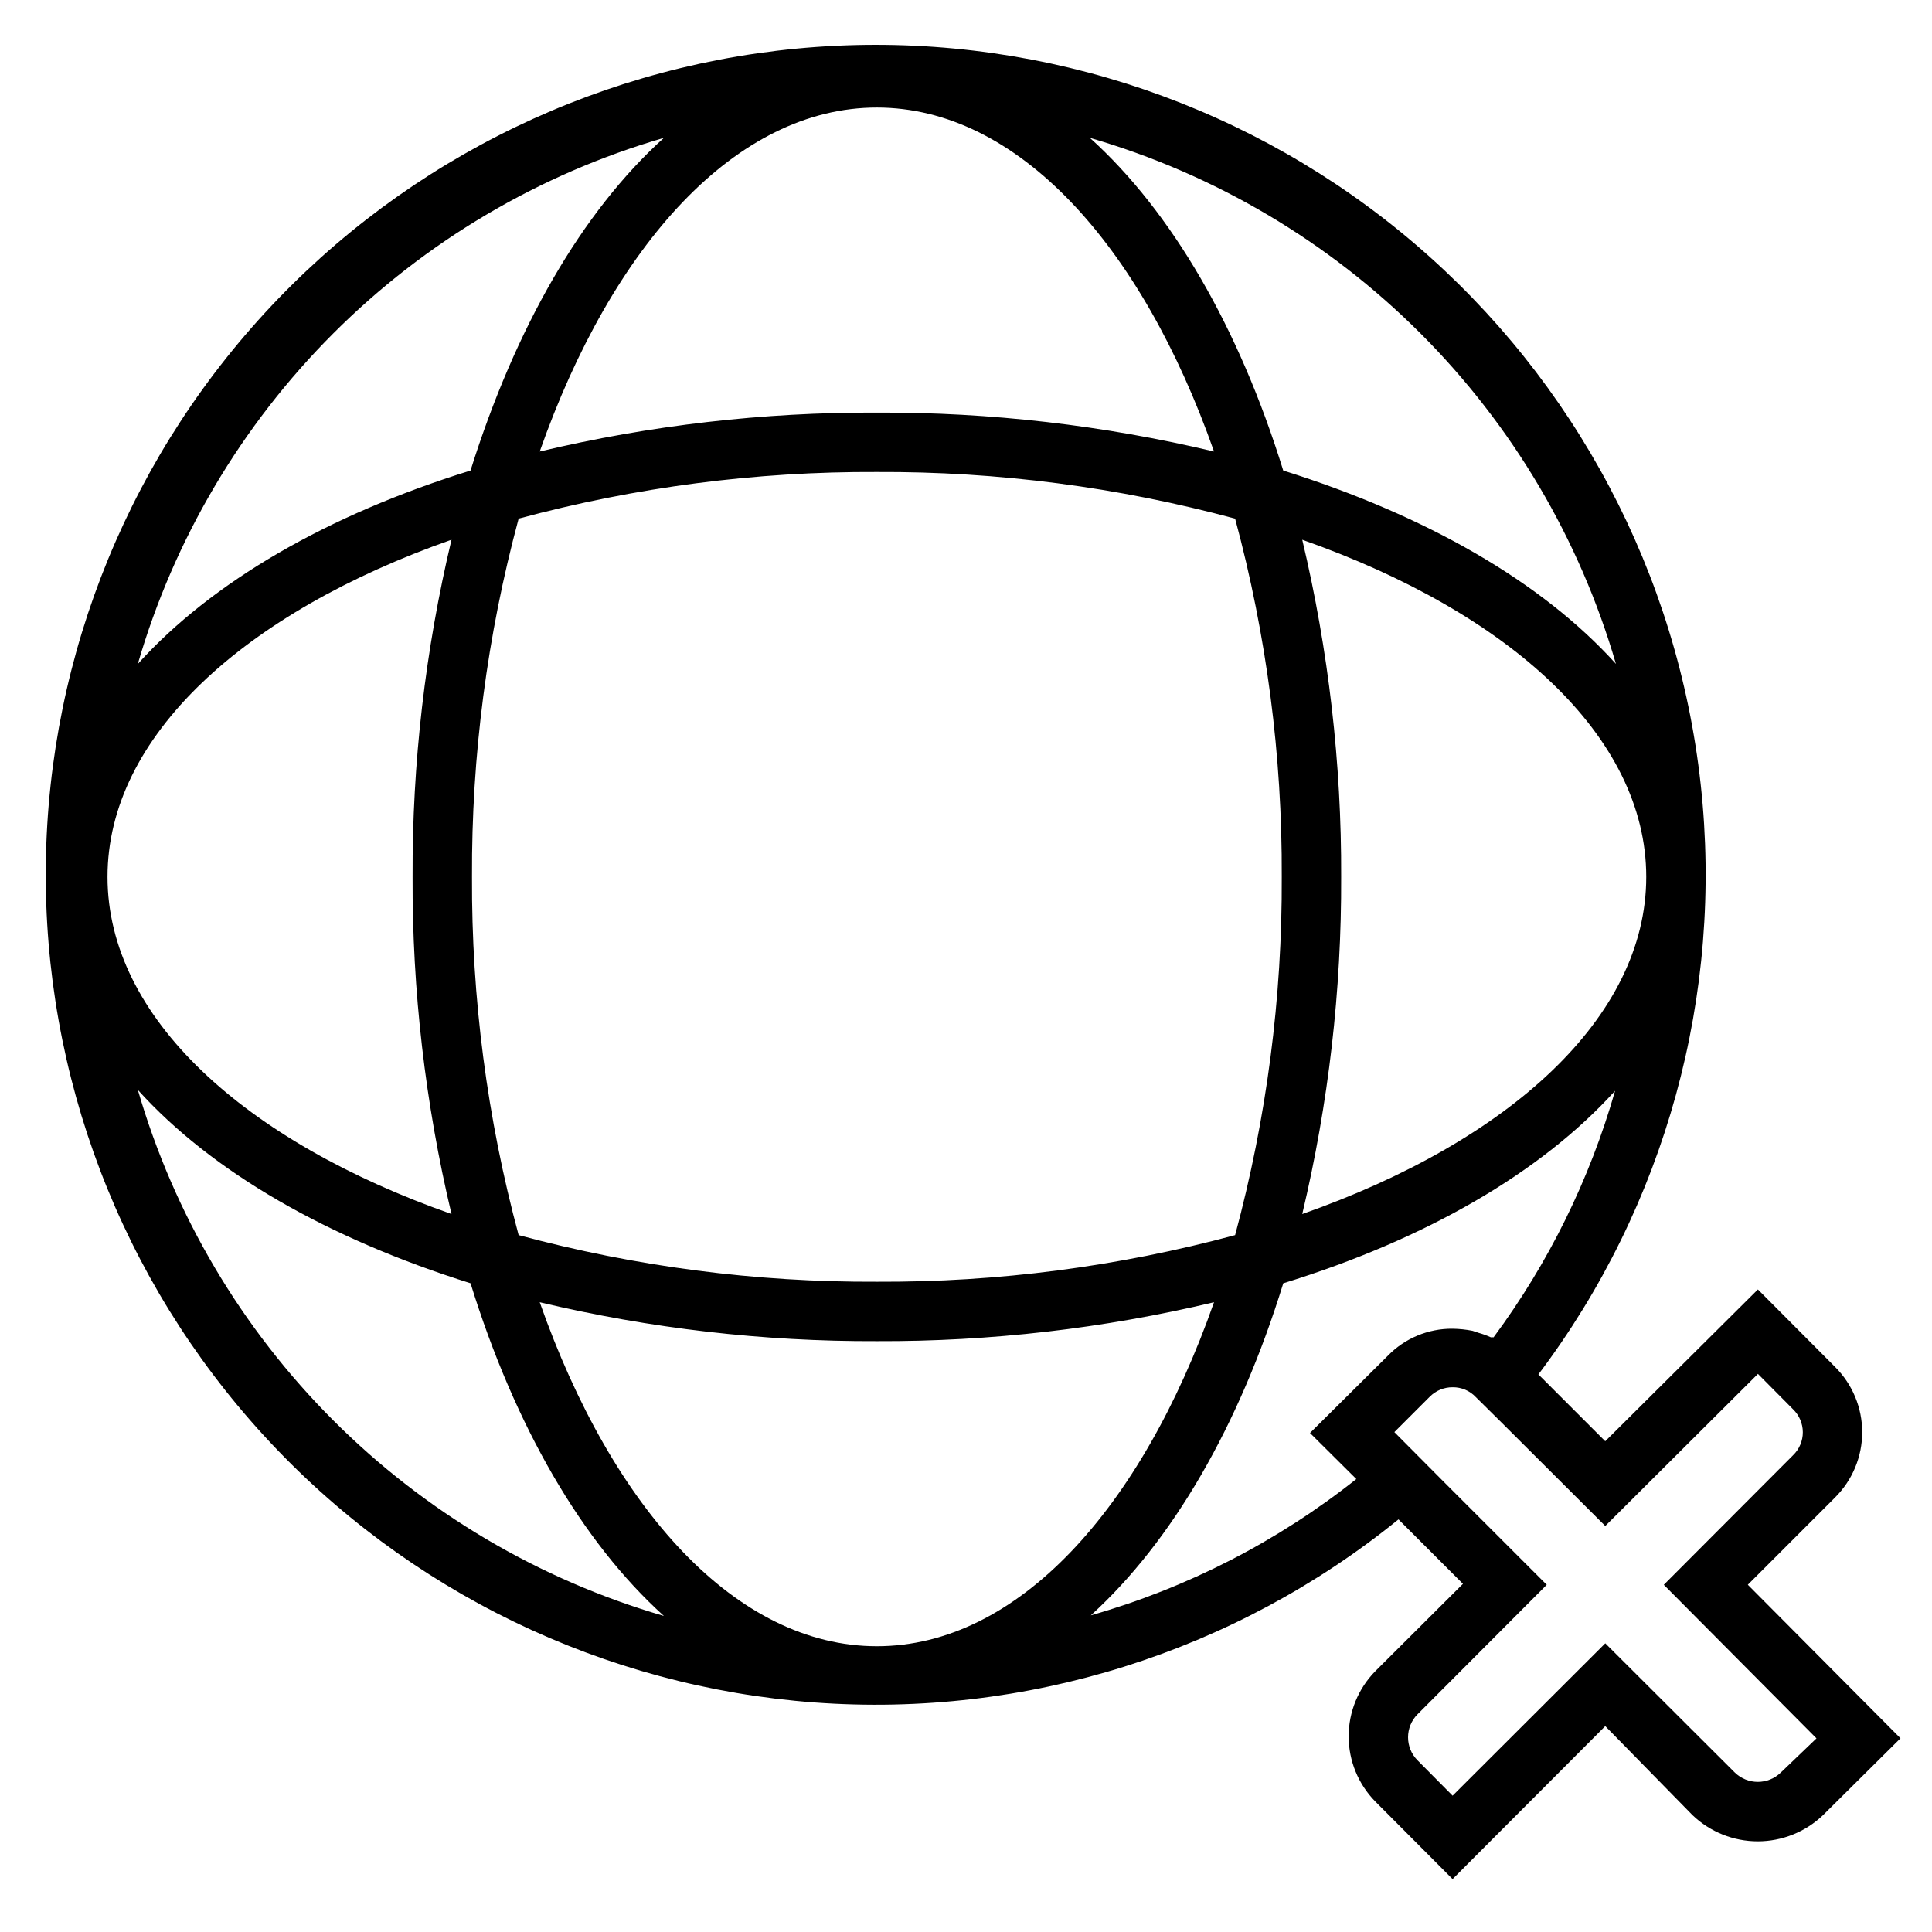 <?xml version="1.0" encoding="UTF-8"?>
<!-- Uploaded to: SVG Find, www.svgrepo.com, Generator: SVG Find Mixer Tools -->
<svg fill="#000000" width="800px" height="800px" version="1.1" viewBox="144 144 512 512" xmlns="http://www.w3.org/2000/svg">
 <path d="m607.19 563.97 23.145-23.145h-0.004c4.594-4.578 7.172-10.793 7.172-17.277s-2.578-12.703-7.172-17.281l-20.469-20.547-40.457 40.227-17.711-17.711h-0.004c33.723-44.73 49.109-100.64 43.016-156.33-6.094-55.684-33.203-106.95-75.801-143.33-42.598-36.379-97.469-55.137-153.42-52.438-55.953 2.695-108.77 26.637-147.67 66.945-38.902 40.305-60.961 93.938-61.672 149.95-0.711 56.016 19.977 110.19 57.844 151.47 37.867 41.281 90.059 66.559 145.93 70.676 55.867 4.113 111.2-13.242 154.7-48.527l17.082 17.082-23.223 23.145 0.004-0.004c-4.535 4.609-7.074 10.816-7.074 17.281s2.539 12.668 7.074 17.277l20.469 20.547 40.461-40.539 23.145 23.617-0.004-0.004c4.656 4.441 10.844 6.922 17.281 6.922 6.434 0 12.621-2.481 17.277-6.922l20.547-20.387zm-230.81 16.297c-37.234 0-70.062-36.289-89.348-91.156v-0.004c29.27 6.965 59.262 10.426 89.348 10.312 30.086 0.113 60.078-3.348 89.348-10.312-19.285 54.867-52.113 91.16-89.348 91.16zm0-96.59c-32.055 0.148-63.988-4.012-94.938-12.359-8.352-30.949-12.508-62.883-12.359-94.938-0.148-32.055 4.008-63.988 12.359-94.938 30.949-8.352 62.883-12.508 94.938-12.359 32.055-0.148 63.988 4.008 94.938 12.359 8.348 30.949 12.508 62.883 12.359 94.938 0.148 32.055-4.012 63.988-12.359 94.938-30.949 8.348-62.883 12.508-94.938 12.359zm-112.73-17.949c-54.871-19.285-91.16-52.113-91.16-89.348 0-37.234 36.289-70.062 91.156-89.348h0.004c-6.965 29.27-10.43 59.262-10.312 89.348-0.117 30.086 3.348 60.078 10.312 89.348zm112.73-293.23c37.234 0 70.062 36.289 89.348 91.156v0.004c-29.27-6.965-59.262-10.43-89.348-10.312-30.086-0.117-60.078 3.348-89.348 10.312 19.285-54.871 52.113-91.16 89.348-91.16zm112.73 114.54c54.867 19.285 91.16 52.113 91.16 89.348 0 37.234-36.289 70.062-91.156 89.348h-0.004c6.965-29.27 10.426-59.262 10.312-89.348 0.113-30.086-3.348-60.078-10.312-89.348zm83.129 32.906c-19.602-21.727-50.301-39.359-88.168-51.246-11.73-37.863-29.52-68.566-51.246-88.168 33.098 9.617 63.23 27.441 87.602 51.812 24.371 24.371 42.191 54.504 51.812 87.602zm-252.3-139.41c-21.727 19.602-39.359 50.301-51.246 88.168-37.863 11.73-68.566 29.52-88.168 51.246 9.617-33.098 27.441-63.23 51.812-87.602s54.504-42.195 87.602-51.812zm-139.41 252.3c19.602 21.727 50.301 39.359 88.168 51.246 11.73 37.863 29.52 68.566 51.246 88.168-33.098-9.621-63.23-27.441-87.602-51.812-24.371-24.371-42.195-54.504-51.812-87.602zm252.54 139.26c21.57-19.602 39.359-50.223 51.012-88.008 37.785-11.652 68.328-29.363 87.93-51.012-6.731 23.531-17.637 45.664-32.199 65.336-0.234-0.031-0.473-0.031-0.707 0-1.043-0.477-2.125-0.871-3.227-1.18l-1.652-0.551h-0.004c-1.734-0.344-3.5-0.527-5.273-0.551-6.457-0.062-12.66 2.527-17.16 7.164l-20.625 20.469 12.281 12.203v-0.004c-20.859 16.547-44.773 28.828-70.375 36.133zm182.87 41.645v-0.004c-3.394 3.312-8.809 3.312-12.203 0l-34.32-34.242-40.461 40.383-9.293-9.367c-3.352-3.375-3.352-8.824 0-12.203l34.242-34.32-27.316-27.316-13.066-13.145 9.367-9.367c1.598-1.625 3.785-2.535 6.062-2.519 2.32-0.035 4.551 0.906 6.141 2.598l6.848 6.769 27.473 27.395 40.461-40.305 9.289 9.367h0.004c1.645 1.59 2.582 3.773 2.598 6.062 0.016 2.316-0.926 4.535-2.598 6.141l-34.242 34.32 40.461 40.699z"/>
</svg>